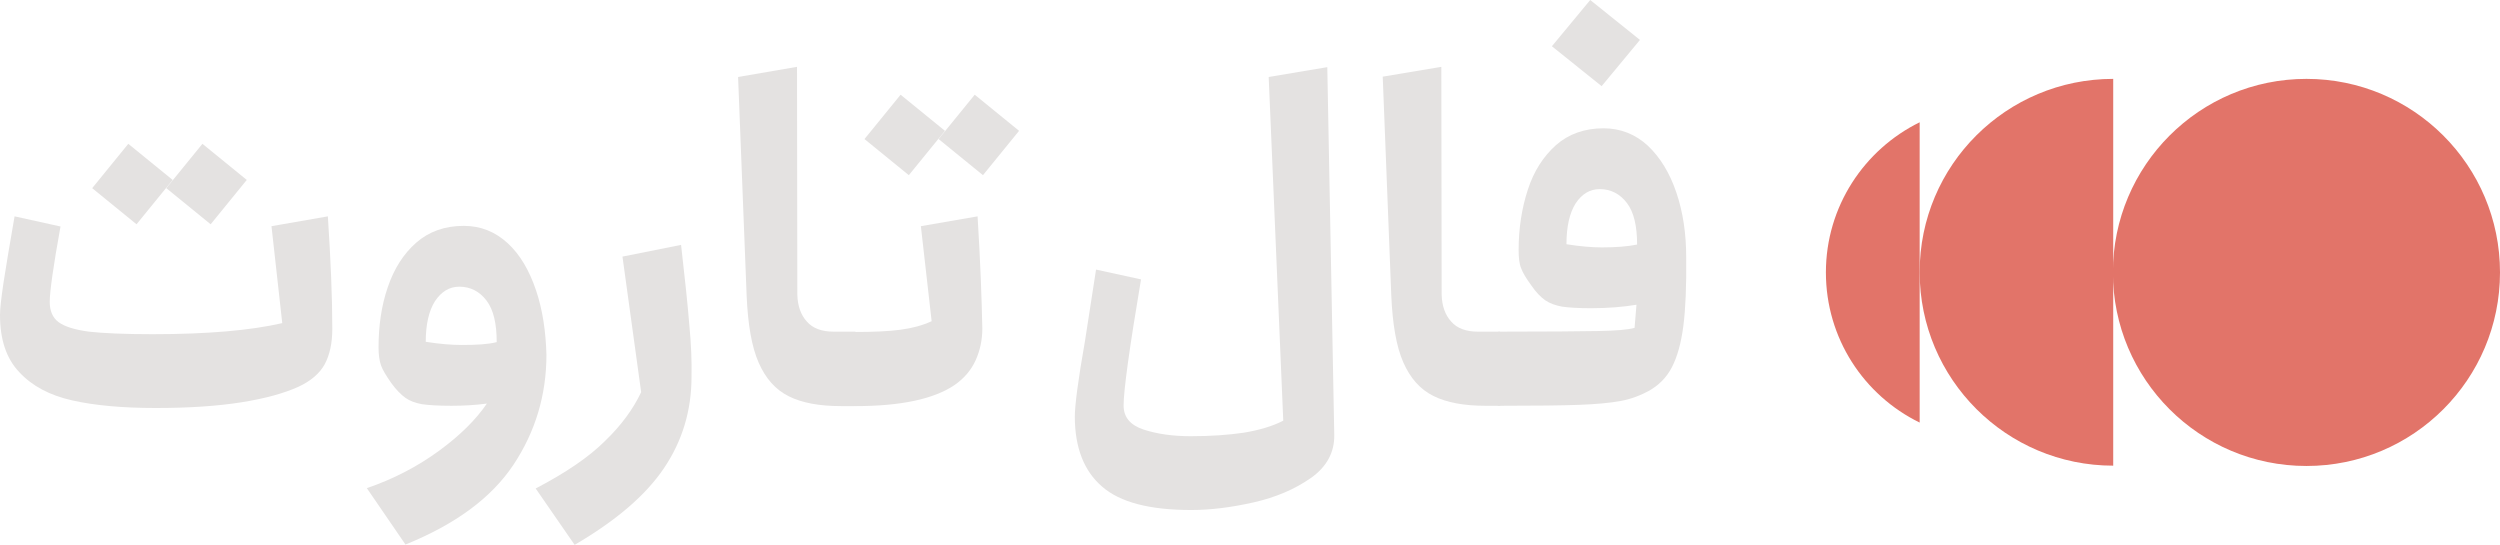 <?xml version="1.0" encoding="UTF-8"?>
<svg id="Layer_1" data-name="Layer 1" xmlns="http://www.w3.org/2000/svg" viewBox="0 0 789.2 172">
  <defs>
    <style>
      .cls-1 {
        fill: #e4e2e1;
      }

      .cls-2 {
        fill: #e27469;
      }
    </style>
  </defs>
  <g>
    <path class="cls-1" d="m63.9,45.4l-11.4,14,14,11.4,11.4-14-14-11.4Zm-23.4,0l-11.4,14,14,11.4,11.4-14-14-11.4Zm63,22.9l-17.8,3.1,3.4,30.6c-9.9,2.3-23.6,3.5-40.9,3.5-8.9,0-15.6-.3-20.1-.8-4.5-.6-7.7-1.6-9.6-3s-2.8-3.6-2.8-6.4c0-3.2,1.1-11.1,3.4-23.8l-14.5-3.2c-1.6,9.3-2.8,16.3-3.5,21-.7,4.8-1.1,8.1-1.1,10.1,0,7.8,2,13.8,6.1,18.1,4.1,4.4,9.6,7.3,16.7,8.9s15.9,2.4,26.4,2.4,19.4-.6,27-1.8,13.6-2.9,18-4.9c3.9-1.8,6.7-4.2,8.3-7.1,1.6-3,2.4-6.7,2.4-11.2,0-9.9-.5-21.7-1.4-35.5Z"/>
    <path class="cls-1" d="m169.2,91.6c-2.1-6.2-5-11.2-8.9-14.8-3.9-3.6-8.5-5.5-13.9-5.5-6,0-11,1.8-15,5.3s-7,8.2-9,14.1c-2,5.8-2.9,12.2-2.9,19,0,2.4.3,4.3.8,5.7.5,1.4,1.6,3.2,3.2,5.5,1.6,2.2,3.1,3.7,4.5,4.7s3.1,1.6,5.2,2c2.1.3,5.1.5,9.3.5,3.7,0,7.5-.2,11.2-.7-3.4,5-8.4,10-15.1,14.9-6.7,4.9-14.3,8.9-22.8,11.8l12.2,17.8c15.8-6.4,27.1-14.7,34.1-25.2,6.9-10.4,10.4-22,10.4-34.7-.2-7.3-1.2-14.2-3.3-20.4Zm-23.4,17.3c-3.2,0-7-.3-11.4-1,0-5.5,1-9.8,2.9-12.8,2-3,4.5-4.6,7.7-4.6,3.5,0,6.4,1.5,8.6,4.4,2.2,2.9,3.2,7.3,3.2,13.1-2.7.7-6.4.9-11,.9Z"/>
    <path class="cls-1" d="m217.6,102.5c-.5-6.3-1.4-14.7-2.6-25.2l-18.5,3.7,5.9,42.8c-2.5,5.3-6.3,10.5-11.4,15.4-5,5-12.3,10-21.9,15l12.3,17.8c13-7.6,22.4-15.6,28.2-24.2,5.8-8.6,8.7-18.2,8.7-28.9.1-4.7-.1-10.2-.7-16.4Z"/>
    <path class="cls-1" d="m270.8,106.4c-.2-1.1-.5-1.7-.9-1.7h-6.7c-3.7,0-6.6-1-8.5-3.2-1.9-2.1-2.9-4.9-3-8.5l-.1-71.9-18.6,3.2,2.7,69.1c.4,9.1,1.6,16.1,3.8,21.1s5.3,8.5,9.5,10.6,9.7,3.1,16.5,3.1h4.3c.4,0,.7-.5.9-1.6.2-1.1.3-2.4.3-4v-12.2c.1-1.6,0-2.9-.2-4Z"/>
    <path class="cls-1" d="m307.7,29.9l-11.4,14,14,11.4,11.4-14-14-11.4Zm-23.4,0l-11.4,14,14,11.4,11.4-14-14-11.4Zm24.3,38.4l-17.9,3.1,3.4,30c-2.8,1.3-6.1,2.2-9.9,2.7s-8.6.7-14.2.7c-.4,0-.7.6-.9,1.7-.2,1.1-.3,2.4-.3,3.9v12.2c0,1.6.1,2.9.3,4,.2,1.1.5,1.6.9,1.6,14.3,0,24.8-2.2,31.4-6.7,3-2.1,5.2-4.7,6.6-7.8s2.1-6.5,2.1-10c-.2-9.3-.6-21-1.5-35.4Z"/>
    <path class="cls-1" d="m419,21.2l-18.5,3.1,4.6,108.5c-3.5,1.8-7.7,3-12.5,3.8-4.8.7-10.3,1.1-16.7,1.1-5.7,0-10.6-.7-14.9-2.1-4.2-1.4-6.3-3.9-6.3-7.6,0-4.7,1.8-17.9,5.5-39.8l-14.2-3.1-3.5,22.6c-2.2,12.4-3.2,20.4-3.2,23.8,0,9.8,2.9,17.2,8.6,22.1,5.7,5,15.1,7.4,28.2,7.4,6,0,12.5-.8,19.6-2.4,7.1-1.6,13.1-4.2,18.1-7.7s7.5-8.1,7.4-13.6l-2.2-116.1Z"/>
    <path class="cls-1" d="m474.2,106.4c-.2-1.1-.5-1.7-.9-1.7h-6.7c-3.7,0-6.6-1-8.5-3.2-1.9-2.1-2.9-4.9-3-8.5l-.1-71.9-18.5,3.1,2.7,69.1c.4,9.1,1.6,16.1,3.8,21.1,2.2,5,5.3,8.5,9.5,10.6s9.7,3.1,16.5,3.1h4.3c.4,0,.7-.5.9-1.6.2-1.1.3-2.4.3-4v-12.2c0-1.5-.1-2.8-.3-3.9Z"/>
    <path class="cls-1" d="m502,0l-12.1,14.6,15.7,12.6,12.1-14.6-15.7-12.6Zm30.3,81.3c0-7.5-1-14.3-3.1-20.5-2.1-6.2-5.1-11.1-9-14.8-3.9-3.6-8.6-5.5-14-5.5-6,0-11,1.8-15,5.3-4,3.6-7,8.2-8.9,14.1-1.9,5.8-2.9,12.2-2.9,19,0,2.4.2,4.4.8,5.8.5,1.4,1.6,3.2,3.2,5.4,1.5,2.2,3,3.7,4.4,4.7,1.5,1,3.2,1.6,5.3,2,2.1.3,5.1.5,9.1.5,5.4,0,10.2-.4,14.4-1.1l-.6,7.3c-2.1.6-5.9.9-11.5,1s-16,.2-31.3.2c-.4,0-.7.6-.9,1.7-.2,1.1-.3,2.4-.3,3.9v12.2c0,1.6.1,2.9.3,4,.2,1.1.5,1.6.9,1.6,11.5,0,19.9-.1,25.3-.3s9.7-.6,13-1.2,6.2-1.7,8.8-3.1c3.3-1.8,5.8-4.3,7.5-7.6,1.7-3.3,2.9-7.6,3.6-13,.7-5.4,1-12.6.9-21.6Zm-26.6-3.2c-3.1,0-6.8-.3-11.2-1,0-5.6,1-9.9,2.9-12.9,2-3,4.5-4.5,7.6-4.5,3.5,0,6.4,1.5,8.6,4.4,2.2,2.9,3.2,7.3,3.2,13.1-2.9.6-6.6.9-11.1.9Z"/>
  </g>
  <g>
    <circle class="cls-2" cx="728.1" cy="86" r="61.1"/>
    <path class="cls-2" d="m667.1,24.9v122.1c-33.7,0-61.1-27.3-61.1-61.1s27.4-61,61.1-61Z"/>
    <path class="cls-2" d="m606,38.6v94.8c-17.6-8.6-29.6-26.6-29.6-47.4s12.1-38.8,29.6-47.4Z"/>
  </g>
</svg>